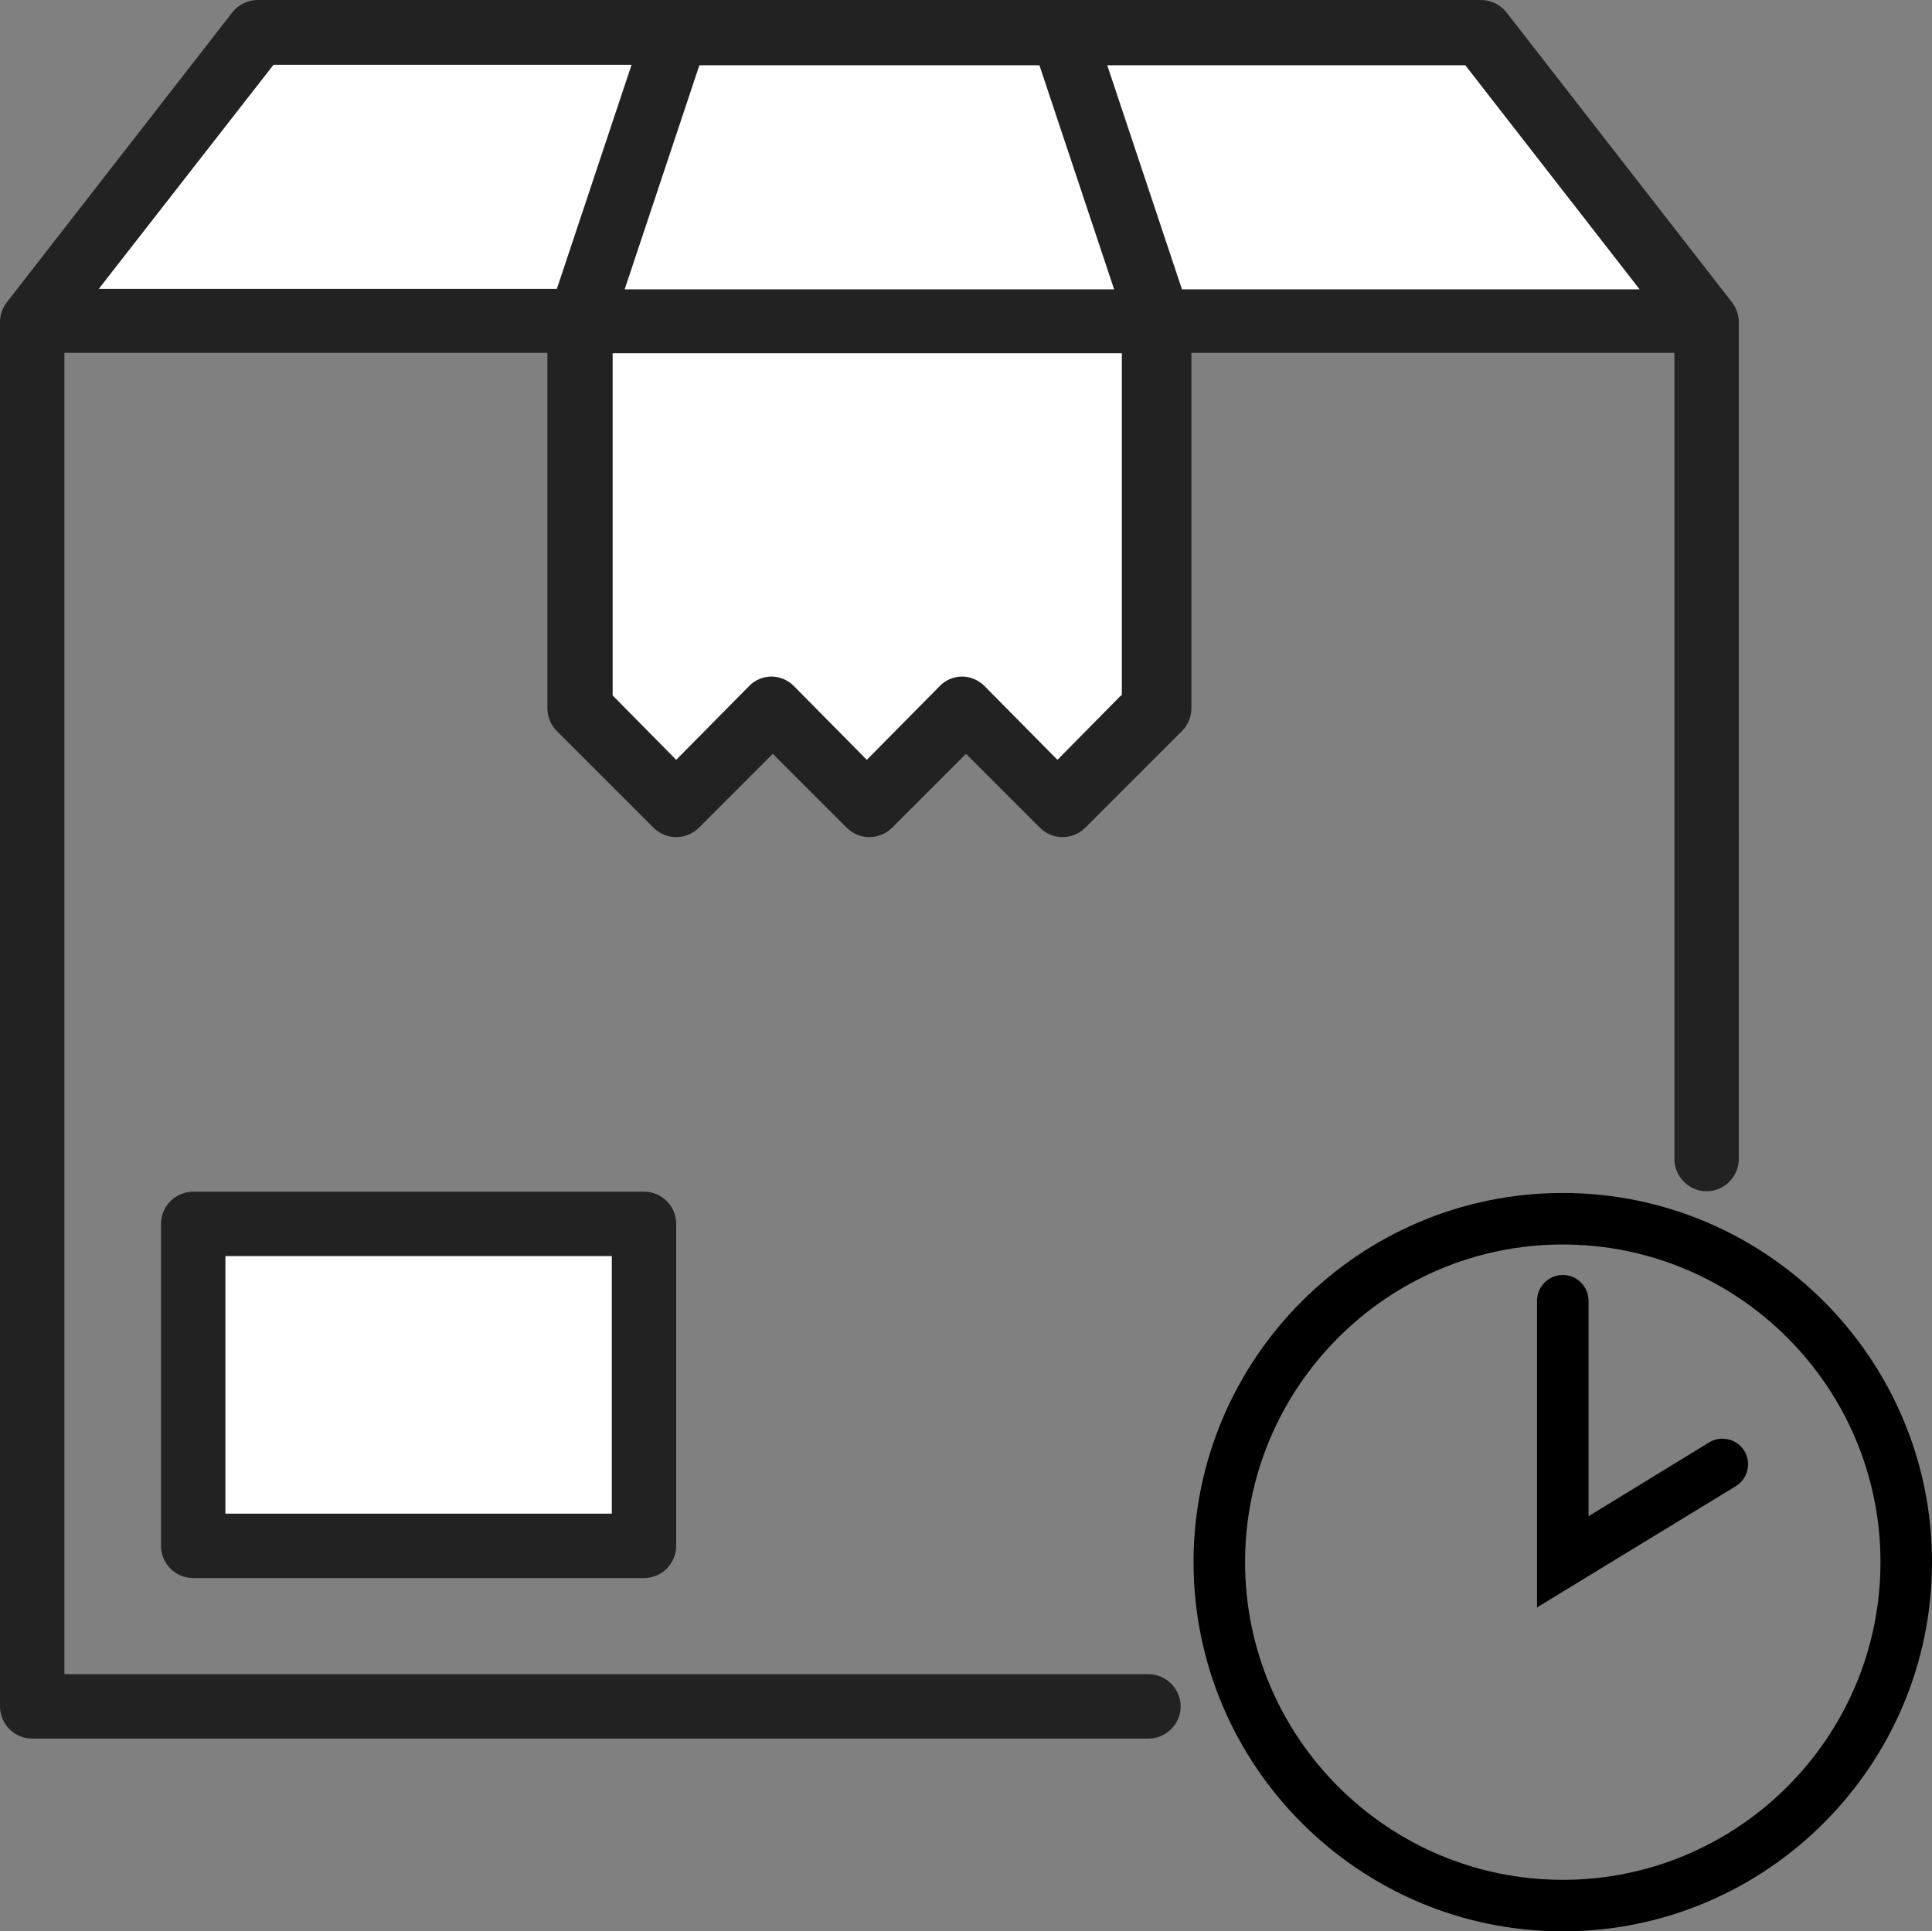 <?xml version="1.0" encoding="UTF-8"?>
<svg id="box-time-icon" xmlns="http://www.w3.org/2000/svg" width="45" height="44.99" viewBox="0 0 45 44.99">
  <rect x="0" y="0" width="45" height="44.99" fill="#808080" stroke="none"/>
  <path d="M26.75,39H1.5V8.22h11.25v8.28c0,.2.08.39.22.53l2.25,2.25c.14.14.33.22.53.22s.39-.08.53-.22l1.72-1.72,1.72,1.72h0c.14.14.33.22.53.22s.39-.08.53-.22l1.72-1.72,1.72,1.72h0c.14.14.33.22.53.22s.39-.08.53-.22l2.25-2.25c.14-.14.22-.33.22-.53v-8.28h11.25v18.78c0,.41.34.75.75.75s.75-.34.75-.75V7.5c0-.17-.06-.33-.16-.46L35.09.29c-.14-.18-.36-.29-.59-.29H6c-.23,0-.45.11-.59.29L.16,7.04c-.1.13-.16.29-.16.46v32.25c0,.2.08.39.22.53.14.14.33.22.53.22h26c.41,0,.75-.34.75-.75s-.34-.75-.75-.75h0Z" fill="#222"/>
  <path d="M4.5,27.76c-.2,0-.39.08-.53.22-.14.14-.22.33-.22.53v7.5c0,.2.08.39.22.53.14.14.33.22.53.22h10.5c.2,0,.39-.08.53-.22.14-.14.22-.33.22-.53v-7.5c0-.2-.08-.39-.22-.53-.14-.14-.33-.22-.53-.22H4.5Z" fill="#222"/>
  <path d="M26.11,16.2l-1.48,1.5-1.7-1.72h0c-.14-.14-.33-.22-.52-.22s-.39.08-.52.22l-1.7,1.72-1.7-1.72h0c-.14-.14-.33-.22-.52-.22s-.39.08-.52.22l-1.7,1.72-1.48-1.5v-7.97h11.86v7.97ZM14.55,6.74l1.74-5.22h7.92l1.74,5.22h-11.4ZM38.2,6.74h-10.67l-1.74-5.22h8.34l4.06,5.22ZM6.37,1.51h8.34l-1.74,5.22H2.3L6.37,1.51Z" fill="#fff"/>
  <rect x="5.25" y="29.26" width="9" height="6" fill="#fff"/>
  <path d="M36.4,44.99c-4.74,0-8.6-3.86-8.6-8.6s3.86-8.6,8.6-8.6,8.6,3.86,8.6,8.6-3.86,8.6-8.6,8.6ZM36.4,28.99c-4.08,0-7.4,3.32-7.4,7.4s3.32,7.4,7.4,7.4,7.4-3.32,7.4-7.4-3.32-7.4-7.4-7.4Z"/>
  <path d="M35.8,37.46v-7.16c0-.33.27-.6.6-.6s.6.27.6.6v5.02l2.81-1.72c.28-.17.65-.08.82.2.17.28.08.65-.2.82l-4.64,2.83Z"/>
</svg>